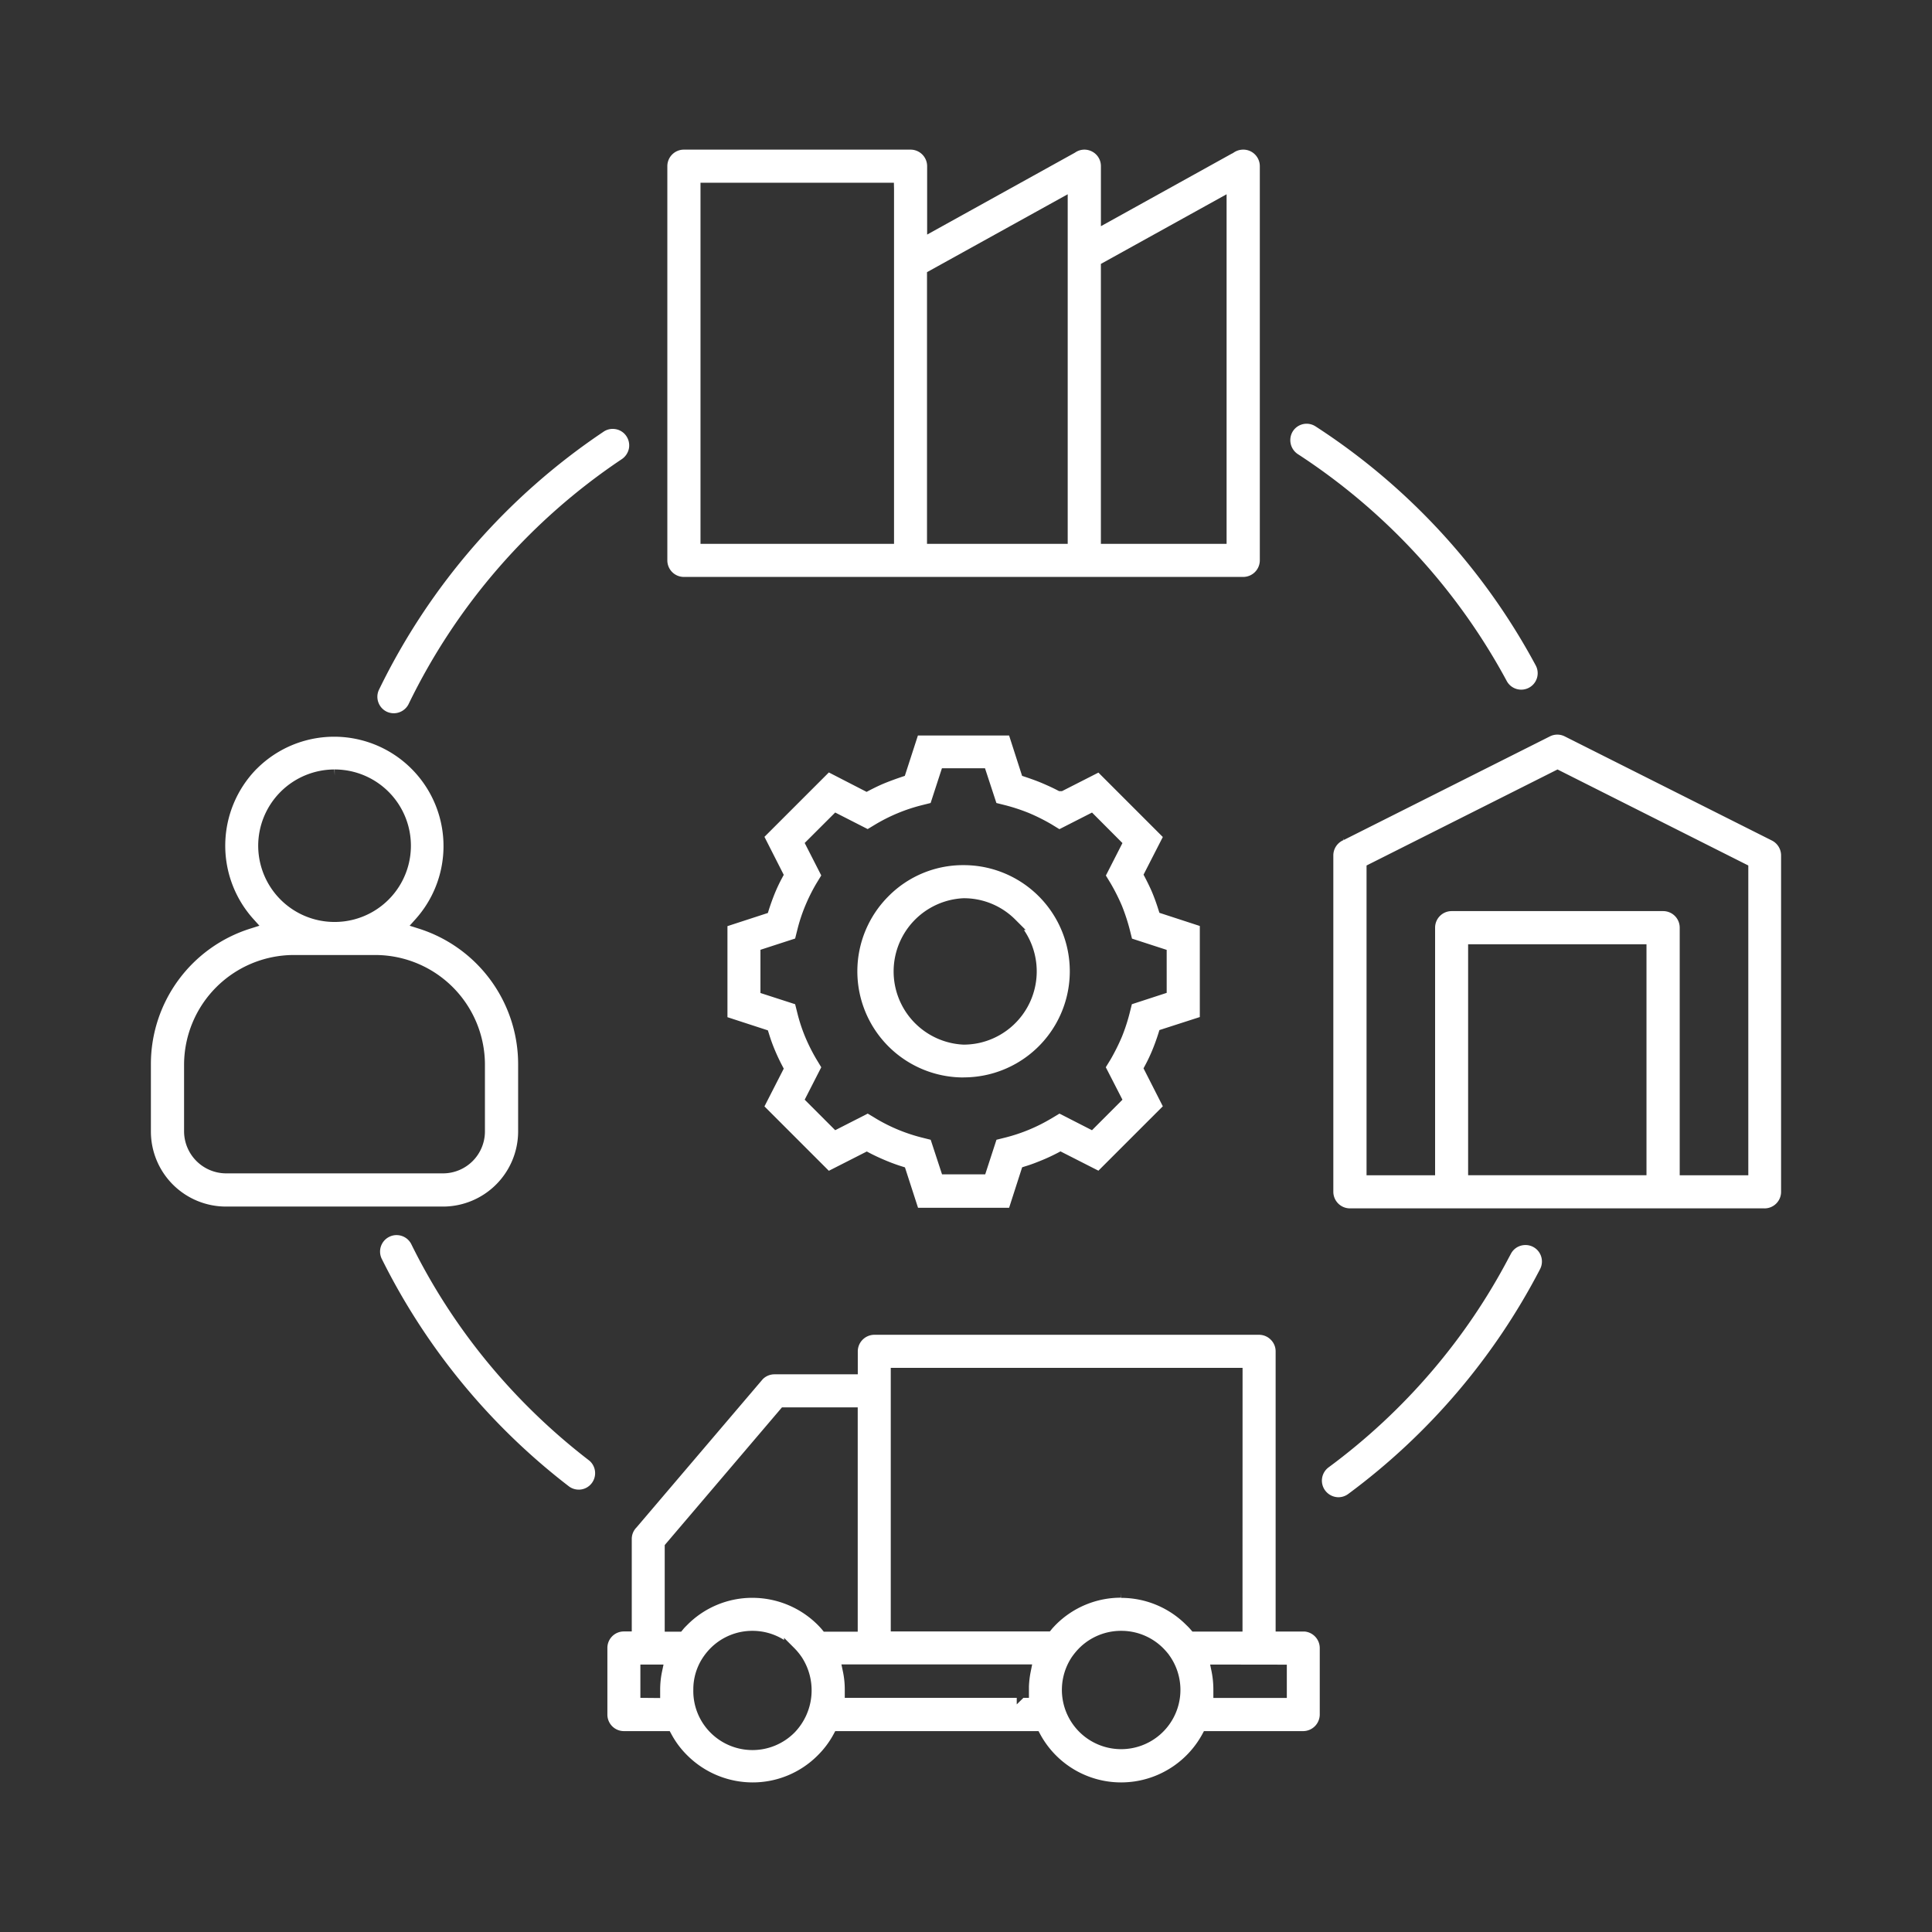 <svg id="remediate-supply-chain-disruptions-CTA-icon" xmlns="http://www.w3.org/2000/svg" width="87" height="87" viewBox="0 0 87 87">
  <rect x="0" y="0" width="87" height="87" fill="#333333" stroke="none"/>
  <rect id="Rectangle_28512" data-name="Rectangle 28512" width="87" height="87" fill="#fff" opacity="0"/>
  <path id="Subtraction_158" data-name="Subtraction 158" d="M43.7,73.526a4.142,4.142,0,0,1-3.653-2.169l-.076-.141H30.817l-.076.141a4.02,4.02,0,0,1-.713.951,4.128,4.128,0,0,1-2.938,1.218,4.172,4.172,0,0,1-2.938-1.22,3.963,3.963,0,0,1-.711-.949l-.078-.141H21.3a.745.745,0,0,1-.744-.744v-3a.742.742,0,0,1,.744-.744h.354V62.566a.731.731,0,0,1,.213-.521l5.649-6.634.035-.041a.745.745,0,0,1,.527-.221l3.754,0V54.115a.749.749,0,0,1,.748-.746H49.9a.744.744,0,0,1,.529.221.734.734,0,0,1,.219.525V66.731h1.3a.75.75,0,0,1,.687.744v2.993a.752.752,0,0,1-.748.748H47.42l-.076.141a4.17,4.17,0,0,1-3.056,2.126A4.3,4.3,0,0,1,43.7,73.526ZM27.09,66.7a2.657,2.657,0,0,0-1.887.779,2.845,2.845,0,0,0-.333.405,2.582,2.582,0,0,0-.444,1.468,2.649,2.649,0,0,0,.761,1.92,2.668,2.668,0,0,0,3.805,0,2.733,2.733,0,0,0,.317-3.386,3,3,0,0,0-.254-.323l-.076-.08-.466-.466v.094A2.664,2.664,0,0,0,27.09,66.7Zm16.6,0a2.667,2.667,0,0,0-1.889.781,3.021,3.021,0,0,0-.331.4,2.669,2.669,0,1,0,4.444,0l-.084-.121a3.149,3.149,0,0,0-.253-.286A2.662,2.662,0,0,0,43.689,66.7Zm-4.7,3.018h0v.294l.3-.294h.249v-.5a4.072,4.072,0,0,1,.08-.681l.065-.325H31.095l.069.329a3.917,3.917,0,0,1,.082.816v.36Zm-16.948-1.5v1.5l.891.008v-.362a3.954,3.954,0,0,1,.082-.818l.069-.327Zm25.657,0,.067.325a4.166,4.166,0,0,1,.078.82v.36h3.308V68.223Zm1.46-13.36-15.842,0v11.87h7.164l.082-.1c.036-.045.074-.085.115-.129l.039-.042.031-.031a4.128,4.128,0,0,1,2.938-1.218V65.2l0-.035v-.027l0-.093v-.066l.008.237a4.134,4.134,0,0,1,2.925,1.216l.01.01a2.539,2.539,0,0,1,.192.2l.08.092h2.255ZM27.023,65.214H27.1a4.166,4.166,0,0,1,2.928,1.218c.073.073.135.141.19.206l.082.1h1.529v-10.1H28.417l-5.279,6.2v3.9h.742l.082-.1a1.6,1.6,0,0,1,.109-.122l.081-.081A4.118,4.118,0,0,1,27.023,65.214Zm26.452-4.53a.735.735,0,0,1-.114-.01.754.754,0,0,1-.487-.3.744.744,0,0,1,.161-1.037A27.962,27.962,0,0,0,57.691,55a27.584,27.584,0,0,0,3.461-5.111l.086-.159a.732.732,0,0,1,.433-.368.765.765,0,0,1,.228-.035.739.739,0,0,1,.705.514.743.743,0,0,1-.047.568A29.469,29.469,0,0,1,53.913,60.54.742.742,0,0,1,53.475,60.684Zm-34.209-.343a.729.729,0,0,1-.435-.141,29.437,29.437,0,0,1-8.443-10.267.741.741,0,0,1,.345-.975.718.718,0,0,1,.329-.078.741.741,0,0,1,.656.392,27.534,27.534,0,0,0,3.441,5.334,28.127,28.127,0,0,0,4.569,4.418l.023.018a.743.743,0,0,1,.1,1.01A.734.734,0,0,1,19.266,60.342Zm53.4-12.665H53.994a.749.749,0,0,1-.748-.744V31.78a.747.747,0,0,1,.464-.689l-.014-.069.031.061L63,26.422a.728.728,0,0,1,.332-.079.742.742,0,0,1,.338.081L73,31.114a.753.753,0,0,1,.409.666V46.933A.745.745,0,0,1,72.668,47.677ZM58.572,34.29H68.1a.745.745,0,0,1,.744.744V46.185h3.089V32.236l-8.591-4.324-8.6,4.324V46.185h3.087V35.033A.745.745,0,0,1,58.572,34.29Zm.744,1.494v10.4h8.032v-10.4ZM38.645,47.649h0l-4.1,0-.589-1.819-.135-.043c-.239-.074-.488-.165-.742-.272s-.5-.22-.718-.335l-.123-.065-1.709.869-2.9-2.9.869-1.7-.065-.125c-.123-.233-.234-.469-.339-.72a7.586,7.586,0,0,1-.268-.746l-.043-.133-1.82-.593v-4.1l1.82-.593.041-.133c.085-.266.174-.511.27-.748a7.369,7.369,0,0,1,.337-.711l.067-.125-.869-1.711,2.9-2.9,1.7.875.123-.065c.27-.14.5-.249.713-.335s.462-.179.756-.278l.129-.043.589-1.817h4.107l.585,1.817.131.043c.205.068.476.162.75.276.293.125.522.231.72.335l.065.033.133,0,1.638-.834,2.9,2.9L44.7,32.649l.065.123c.143.278.251.5.339.714s.18.466.268.748l.043.133,1.819.593,0,1.775v2.326l-1.82.587-.041.135c-.08.255-.171.507-.27.748a7.551,7.551,0,0,1-.337.714l-.067.125.869,1.709-2.9,2.9-1.709-.869-.125.067c-.244.127-.485.239-.716.333-.258.106-.5.2-.752.274l-.133.043-.585,1.817Zm-6.368-4.242h0l.349.211a7.718,7.718,0,0,0,2.089.869l.4.1.511,1.558H37.57l.507-1.558.4-.1a7.709,7.709,0,0,0,2.087-.869l.35-.209,1.464.748,1.372-1.374L43,41.321l.215-.35.039-.068a9.364,9.364,0,0,0,.47-.951,8.191,8.191,0,0,0,.35-1.069l.1-.4,1.568-.511V36.036l-1.562-.507-.1-.4a8.815,8.815,0,0,0-.354-1.079,9.078,9.078,0,0,0-.509-1.012l-.213-.35.746-1.462L42.38,29.852l-1.468.748-.055-.033-.3-.184a8.74,8.74,0,0,0-1.012-.507,8.464,8.464,0,0,0-1.071-.354l-.4-.1-.513-1.564H35.621l-.509,1.564-.4.1a7.774,7.774,0,0,0-2.085.863l-.35.211-1.462-.746-1.374,1.372.746,1.462-.213.35-.041.069a8.087,8.087,0,0,0-.468.949,7.485,7.485,0,0,0-.354,1.073l-.1.4-1.562.507v1.946l1.562.505.1.4a7.436,7.436,0,0,0,.354,1.075,8.3,8.3,0,0,0,.509,1.012l.213.352-.746,1.46,1.374,1.374,1.461-.745ZM13.172,47.595h-9.8A3.382,3.382,0,0,1,0,44.228V41.184a6.394,6.394,0,0,1,4.487-6.109l.4-.127-.282-.313a4.938,4.938,0,0,1,.135-6.728l.043-.041a4.925,4.925,0,0,1,7.149,6.769l-.28.313.4.127a6.405,6.405,0,0,1,4.485,6.107v3.044A3.388,3.388,0,0,1,13.172,47.595ZM6.407,36.267a4.95,4.95,0,0,0-4.913,4.915V44.23A1.9,1.9,0,0,0,3.371,46.1h9.8a1.889,1.889,0,0,0,1.871-1.877V41.182a4.944,4.944,0,0,0-4.915-4.915Zm1.856-8.355h0a3.439,3.439,0,0,0-3.431,3.43,3.437,3.437,0,0,0,3.431,3.437h.012a3.433,3.433,0,0,0,0-6.867v.272ZM36.594,41.781a4.779,4.779,0,0,1-3.379-8.161,4.721,4.721,0,0,1,3.369-1.4H36.6a4.779,4.779,0,0,1,0,9.558Zm0-8.071a3.3,3.3,0,0,0,0,6.593,3.415,3.415,0,0,0,.644-.063,3.3,3.3,0,0,0,2.075-5.1h.08l-.462-.462A3.268,3.268,0,0,0,36.594,33.71ZM10.939,25.381a.762.762,0,0,1-.321-.072.744.744,0,0,1-.378-.427.734.734,0,0,1,.034-.567,29.5,29.5,0,0,1,10.1-11.606.726.726,0,0,1,.425-.133.747.747,0,0,1,.133.012.732.732,0,0,1,.48.315.75.75,0,0,1,.112.564.764.764,0,0,1-.329.478A27.931,27.931,0,0,0,11.608,24.96l-.012.025A.751.751,0,0,1,10.939,25.381Zm50.77-1.063a.741.741,0,0,1-.656-.393A28.076,28.076,0,0,0,51.631,13.7a.754.754,0,0,1-.207-1.018.739.739,0,0,1,.622-.339.747.747,0,0,1,.391.114A29.384,29.384,0,0,1,62.36,23.226a.741.741,0,0,1-.652,1.092ZM49.184,19.242H24a.745.745,0,0,1-.744-.744V.744A.745.745,0,0,1,24,0H34.211a.747.747,0,0,1,.744.744V3.825L41.6.143l.022-.014A.737.737,0,0,1,42.041,0,.749.749,0,0,1,42.39.09a.736.736,0,0,1,.39.658v2.7L48.689.172H48.7l.068-.045A.76.76,0,0,1,49.192,0a.733.733,0,0,1,.344.084.746.746,0,0,1,.4.658V18.5A.75.75,0,0,1,49.184,19.242ZM48.44,2.01,42.779,5.146V17.753H48.44V2.01Zm-7.155,0L34.949,5.518l0,12.234h6.336l0-15.742ZM24.749,1.492V17.753h8.715V1.764l-.006-.272Z" transform="translate(6.795 6.738)" fill="#fff"/>
</svg>

